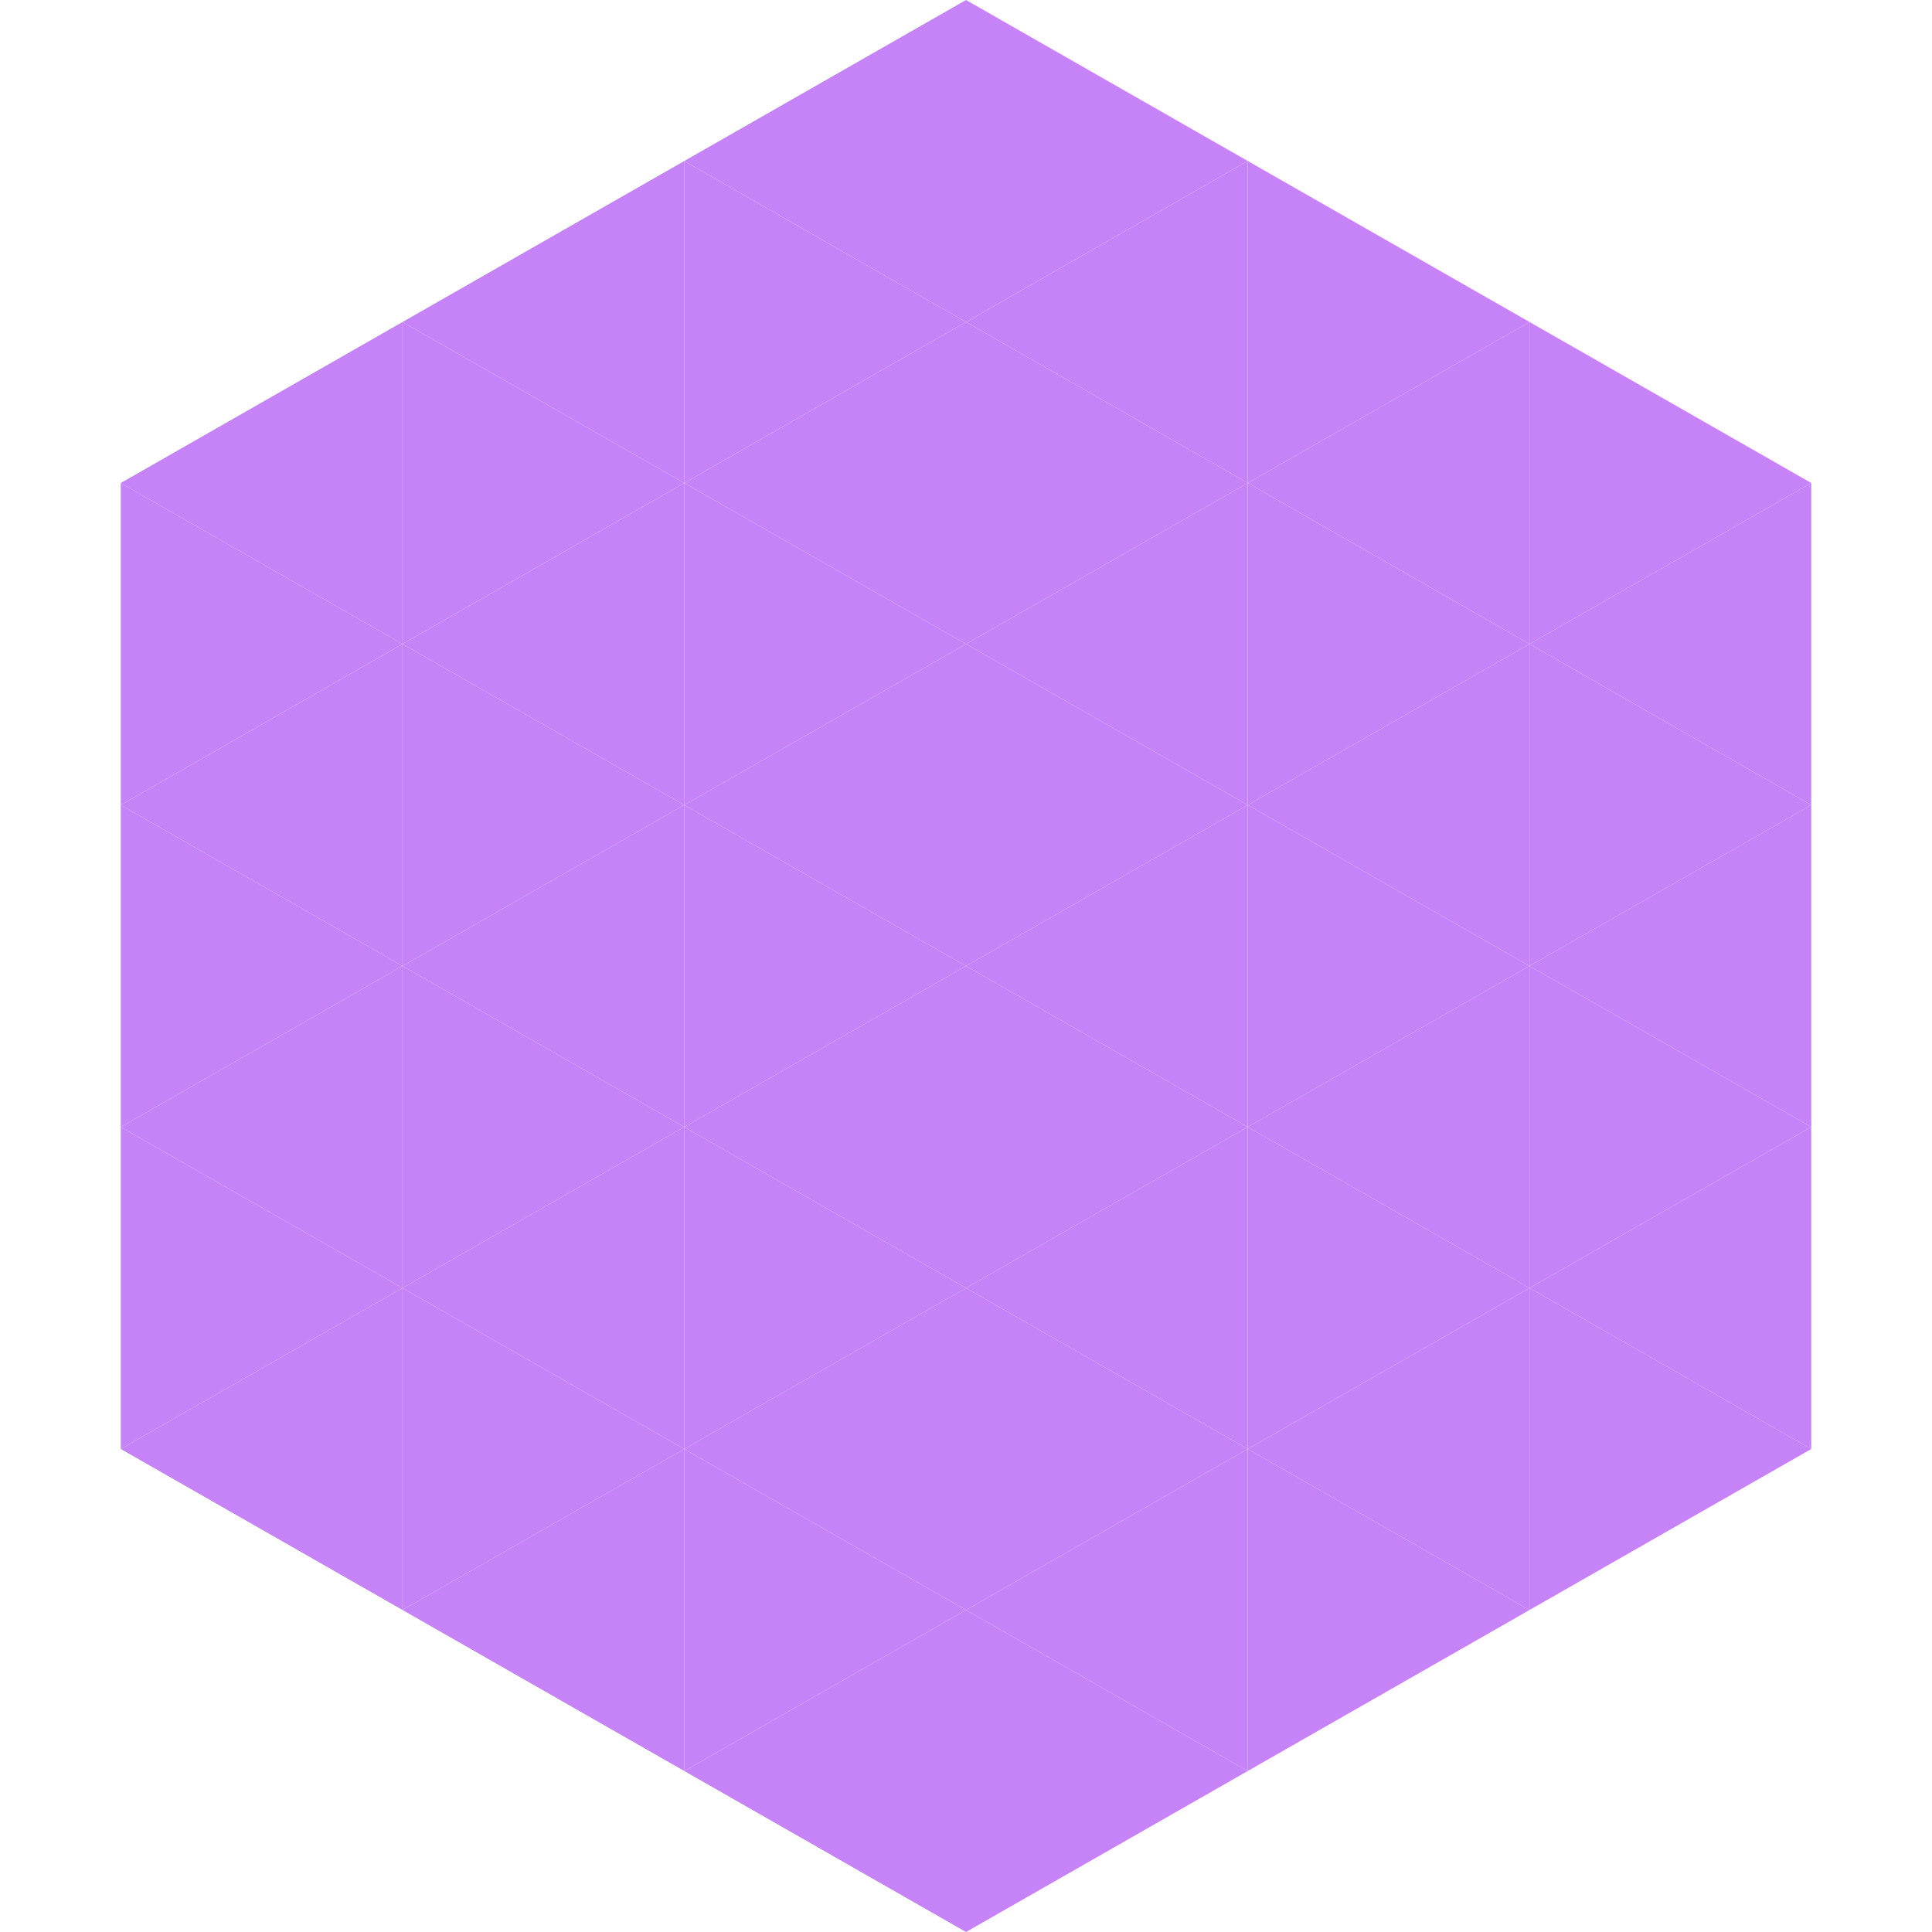 <?xml version="1.0"?>
<!-- Generated by SVGo -->
<svg width="240" height="240"
     xmlns="http://www.w3.org/2000/svg"
     xmlns:xlink="http://www.w3.org/1999/xlink">
<polygon points="50,40 15,60 50,80" style="fill:rgb(198,131,248)" />
<polygon points="190,40 225,60 190,80" style="fill:rgb(198,131,248)" />
<polygon points="15,60 50,80 15,100" style="fill:rgb(198,131,248)" />
<polygon points="225,60 190,80 225,100" style="fill:rgb(198,131,248)" />
<polygon points="50,80 15,100 50,120" style="fill:rgb(198,131,248)" />
<polygon points="190,80 225,100 190,120" style="fill:rgb(198,131,248)" />
<polygon points="15,100 50,120 15,140" style="fill:rgb(198,131,248)" />
<polygon points="225,100 190,120 225,140" style="fill:rgb(198,131,248)" />
<polygon points="50,120 15,140 50,160" style="fill:rgb(198,131,248)" />
<polygon points="190,120 225,140 190,160" style="fill:rgb(198,131,248)" />
<polygon points="15,140 50,160 15,180" style="fill:rgb(198,131,248)" />
<polygon points="225,140 190,160 225,180" style="fill:rgb(198,131,248)" />
<polygon points="50,160 15,180 50,200" style="fill:rgb(198,131,248)" />
<polygon points="190,160 225,180 190,200" style="fill:rgb(198,131,248)" />
<polygon points="15,180 50,200 15,220" style="fill:rgb(255,255,255); fill-opacity:0" />
<polygon points="225,180 190,200 225,220" style="fill:rgb(255,255,255); fill-opacity:0" />
<polygon points="50,0 85,20 50,40" style="fill:rgb(255,255,255); fill-opacity:0" />
<polygon points="190,0 155,20 190,40" style="fill:rgb(255,255,255); fill-opacity:0" />
<polygon points="85,20 50,40 85,60" style="fill:rgb(198,131,248)" />
<polygon points="155,20 190,40 155,60" style="fill:rgb(198,131,248)" />
<polygon points="50,40 85,60 50,80" style="fill:rgb(198,131,248)" />
<polygon points="190,40 155,60 190,80" style="fill:rgb(198,131,248)" />
<polygon points="85,60 50,80 85,100" style="fill:rgb(198,131,248)" />
<polygon points="155,60 190,80 155,100" style="fill:rgb(198,131,248)" />
<polygon points="50,80 85,100 50,120" style="fill:rgb(198,131,248)" />
<polygon points="190,80 155,100 190,120" style="fill:rgb(198,131,248)" />
<polygon points="85,100 50,120 85,140" style="fill:rgb(198,131,248)" />
<polygon points="155,100 190,120 155,140" style="fill:rgb(198,131,248)" />
<polygon points="50,120 85,140 50,160" style="fill:rgb(198,131,248)" />
<polygon points="190,120 155,140 190,160" style="fill:rgb(198,131,248)" />
<polygon points="85,140 50,160 85,180" style="fill:rgb(198,131,248)" />
<polygon points="155,140 190,160 155,180" style="fill:rgb(198,131,248)" />
<polygon points="50,160 85,180 50,200" style="fill:rgb(198,131,248)" />
<polygon points="190,160 155,180 190,200" style="fill:rgb(198,131,248)" />
<polygon points="85,180 50,200 85,220" style="fill:rgb(198,131,248)" />
<polygon points="155,180 190,200 155,220" style="fill:rgb(198,131,248)" />
<polygon points="120,0 85,20 120,40" style="fill:rgb(198,131,248)" />
<polygon points="120,0 155,20 120,40" style="fill:rgb(198,131,248)" />
<polygon points="85,20 120,40 85,60" style="fill:rgb(198,131,248)" />
<polygon points="155,20 120,40 155,60" style="fill:rgb(198,131,248)" />
<polygon points="120,40 85,60 120,80" style="fill:rgb(198,131,248)" />
<polygon points="120,40 155,60 120,80" style="fill:rgb(198,131,248)" />
<polygon points="85,60 120,80 85,100" style="fill:rgb(198,131,248)" />
<polygon points="155,60 120,80 155,100" style="fill:rgb(198,131,248)" />
<polygon points="120,80 85,100 120,120" style="fill:rgb(198,131,248)" />
<polygon points="120,80 155,100 120,120" style="fill:rgb(198,131,248)" />
<polygon points="85,100 120,120 85,140" style="fill:rgb(198,131,248)" />
<polygon points="155,100 120,120 155,140" style="fill:rgb(198,131,248)" />
<polygon points="120,120 85,140 120,160" style="fill:rgb(198,131,248)" />
<polygon points="120,120 155,140 120,160" style="fill:rgb(198,131,248)" />
<polygon points="85,140 120,160 85,180" style="fill:rgb(198,131,248)" />
<polygon points="155,140 120,160 155,180" style="fill:rgb(198,131,248)" />
<polygon points="120,160 85,180 120,200" style="fill:rgb(198,131,248)" />
<polygon points="120,160 155,180 120,200" style="fill:rgb(198,131,248)" />
<polygon points="85,180 120,200 85,220" style="fill:rgb(198,131,248)" />
<polygon points="155,180 120,200 155,220" style="fill:rgb(198,131,248)" />
<polygon points="120,200 85,220 120,240" style="fill:rgb(198,131,248)" />
<polygon points="120,200 155,220 120,240" style="fill:rgb(198,131,248)" />
<polygon points="85,220 120,240 85,260" style="fill:rgb(255,255,255); fill-opacity:0" />
<polygon points="155,220 120,240 155,260" style="fill:rgb(255,255,255); fill-opacity:0" />
</svg>
